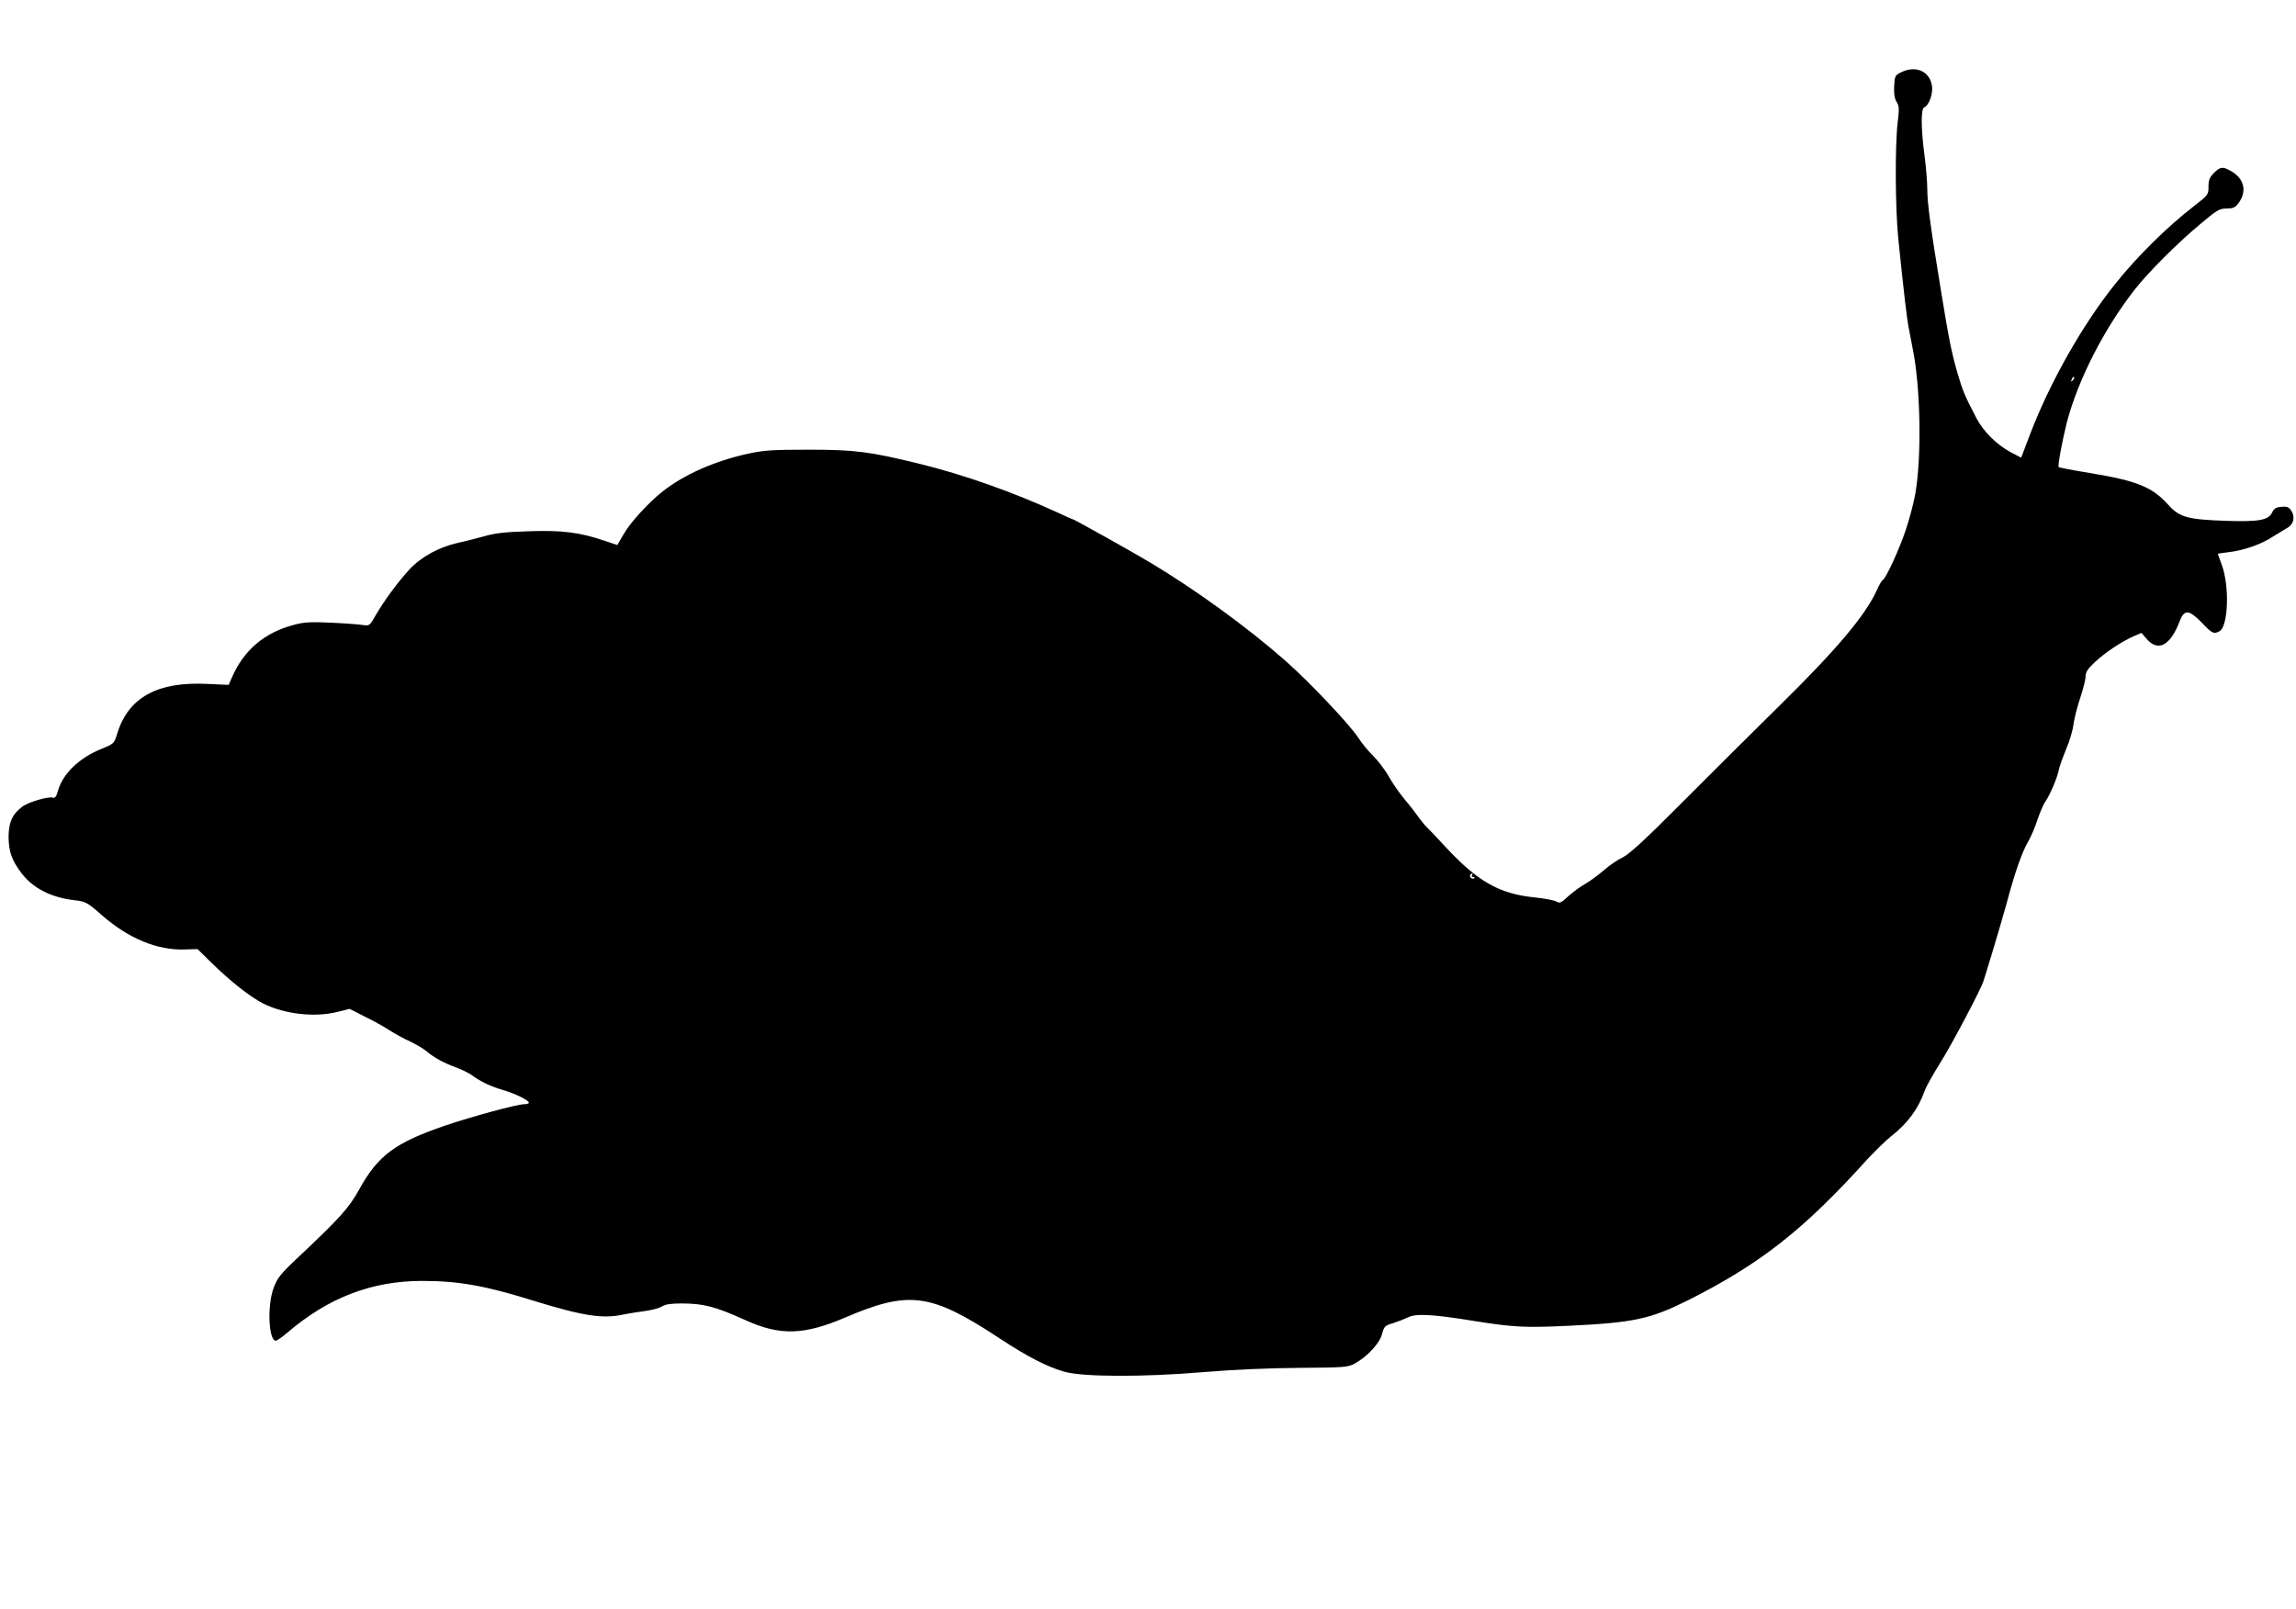 <?xml version="1.0" standalone="no"?>
<!DOCTYPE svg PUBLIC "-//W3C//DTD SVG 20010904//EN" "http://www.w3.org/TR/2001/REC-SVG-20010904/DTD/svg10.dtd">
<svg xmlns="http://www.w3.org/2000/svg" version="1.0" width="1233pt" height="864pt" viewBox="0 0 1233 864" preserveAspectRatio="xMidYMid meet">

<g transform="translate(0,864) scale(0.1,-0.1)" fill="#000000" stroke="none">
<path d="M10210 8252 c-33 -16 -35 -20 -38 -75 -2 -42 2 -66 13 -84 14 -21 15 -36 6 -111 -15 -122 -13 -461 3 -622 29 -284 47 -437 57 -485 5 -27 16 -81 23 -120 40 -205 46 -576 11 -770 -9 -49 -32 -137 -52 -195 -36 -106 -104 -253 -122 -265 -6 -3 -19 -26 -30 -50 -60 -136 -216 -321 -520 -620 -145 -143 -384 -380 -530 -527 -199 -200 -279 -273 -316 -292 -28 -13 -73 -44 -100 -68 -28 -24 -72 -57 -99 -73 -28 -15 -69 -46 -94 -68 -38 -36 -46 -39 -63 -29 -10 7 -64 17 -120 23 -189 19 -306 86 -484 279 -43 47 -86 92 -95 100 -9 8 -27 31 -41 50 -13 19 -46 62 -74 95 -28 33 -67 89 -87 125 -20 36 -58 85 -83 110 -26 25 -63 70 -82 100 -47 71 -261 298 -393 414 -201 177 -481 380 -720 523 -91 55 -410 233 -416 233 -2 0 -39 16 -81 36 -242 111 -504 204 -748 264 -267 65 -342 75 -595 75 -200 0 -237 -3 -330 -23 -176 -40 -335 -110 -450 -200 -74 -58 -173 -165 -210 -229 l-35 -60 -69 23 c-131 45 -226 57 -406 51 -128 -4 -182 -10 -240 -27 -41 -11 -104 -28 -140 -35 -102 -23 -198 -75 -261 -143 -62 -67 -135 -166 -182 -247 -32 -56 -32 -57 -72 -51 -22 3 -98 9 -170 12 -105 5 -143 3 -194 -11 -159 -41 -270 -134 -335 -282 l-18 -41 -113 5 c-269 14 -425 -72 -485 -265 -17 -55 -18 -56 -83 -83 -123 -49 -212 -136 -237 -230 -7 -26 -15 -36 -25 -33 -22 9 -132 -23 -165 -48 -53 -39 -74 -84 -74 -163 1 -80 17 -125 70 -195 62 -81 160 -131 288 -145 56 -7 65 -11 143 -80 143 -125 297 -189 445 -184 l69 2 72 -71 c104 -102 213 -188 282 -222 115 -57 276 -75 399 -44 l63 16 79 -40 c43 -21 104 -54 134 -74 30 -19 80 -47 112 -61 31 -15 69 -37 85 -50 44 -37 93 -64 158 -88 33 -12 74 -32 90 -44 44 -33 103 -61 170 -80 62 -18 135 -54 135 -67 0 -5 -11 -8 -24 -8 -39 0 -281 -66 -426 -115 -268 -92 -359 -159 -460 -341 -57 -103 -104 -155 -337 -374 -86 -81 -104 -104 -123 -155 -36 -94 -28 -285 11 -285 7 0 35 20 63 44 221 188 451 276 720 277 199 0 340 -25 603 -107 267 -82 370 -98 483 -73 25 5 75 13 112 18 38 5 79 16 93 25 17 11 47 16 107 16 119 -1 178 -16 344 -91 184 -83 312 -79 532 15 343 147 460 132 826 -109 157 -103 256 -154 353 -182 98 -28 424 -29 743 -2 168 14 358 22 520 23 239 2 258 3 295 23 66 36 134 108 147 159 11 41 16 46 59 58 25 8 61 22 80 31 41 22 133 17 354 -19 214 -34 274 -37 509 -26 352 17 438 36 641 137 387 195 619 376 961 755 44 47 102 104 130 126 89 70 145 146 180 244 7 21 44 87 81 146 64 101 224 404 236 447 3 11 24 79 46 150 22 72 56 189 76 260 45 170 84 280 117 336 15 26 37 77 49 115 13 38 31 81 41 96 26 37 64 126 73 168 3 19 22 71 40 115 19 44 37 105 40 135 4 30 20 94 36 141 16 48 29 100 29 116 0 23 11 41 49 76 55 52 142 110 207 139 l44 19 26 -30 c62 -74 129 -40 179 92 25 66 50 64 120 -8 54 -57 64 -62 94 -45 47 25 55 239 13 355 -12 32 -22 60 -22 61 0 1 24 4 54 8 83 9 178 42 242 84 33 20 68 42 79 48 32 18 41 58 21 89 -14 22 -23 26 -54 23 -29 -2 -40 -9 -50 -30 -20 -42 -71 -51 -252 -45 -202 7 -246 19 -306 86 -85 95 -168 129 -417 170 -92 15 -169 30 -171 32 -7 6 19 143 43 239 60 230 200 504 365 715 70 90 233 253 349 349 92 78 106 86 144 86 33 0 46 5 62 26 47 60 36 128 -28 169 -52 32 -66 32 -102 -4 -23 -24 -29 -38 -29 -74 0 -43 -2 -45 -78 -104 -147 -114 -304 -269 -423 -418 -175 -218 -351 -529 -457 -807 l-48 -126 -59 31 c-72 39 -143 109 -180 179 -65 124 -75 149 -104 248 -31 108 -45 177 -87 435 -56 340 -74 474 -74 545 0 41 -7 125 -15 185 -19 142 -20 251 -2 258 26 10 49 75 42 117 -13 78 -87 110 -165 72z m921 -1655 c-10 -9 -11 -8 -5 6 3 10 9 15 12 12 3 -3 0 -11 -7 -18z m-3226 -2657 c-3 -5 -1 -10 6 -10 7 0 10 -3 6 -6 -9 -9 -28 6 -22 17 4 5 8 9 11 9 3 0 2 -4 -1 -10z"/>
</g>
</svg>
